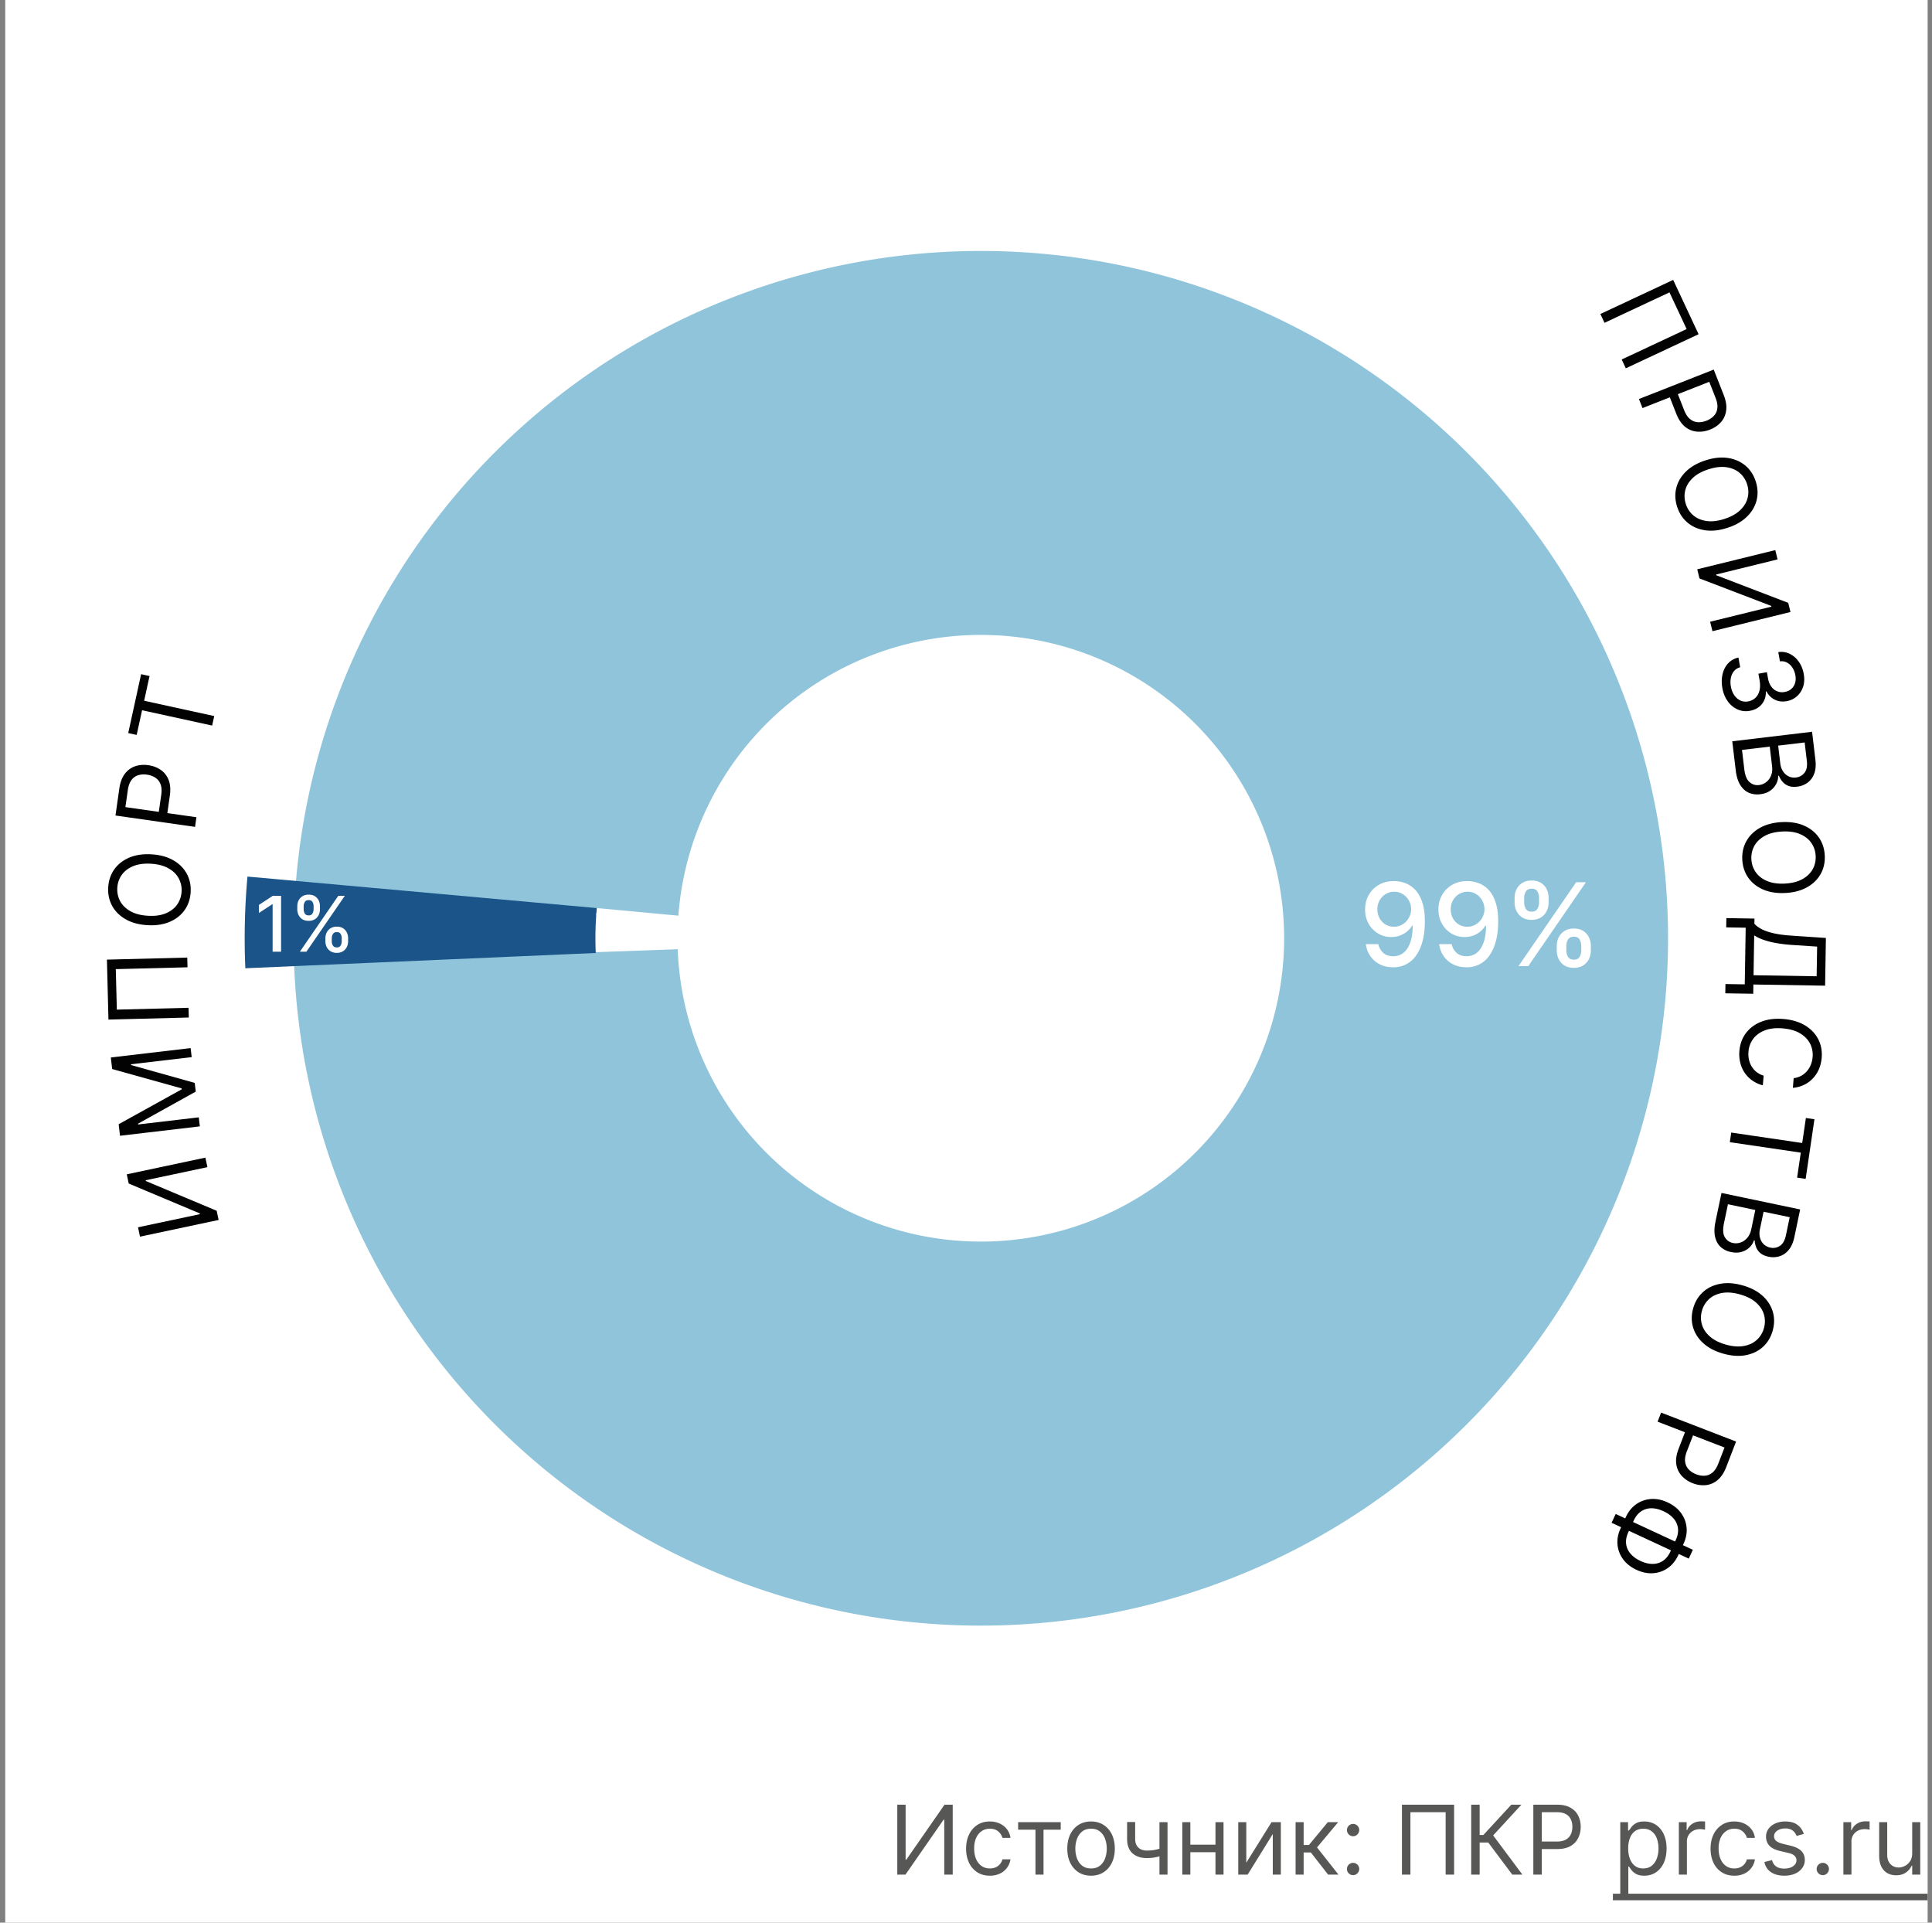 <svg xmlns="http://www.w3.org/2000/svg" fill="none" viewBox="0 0 201 200"><rect x="0" y="0" width="201" height="200" fill="#808080" stroke="none"/><path fill="#fff" d="M.546 0h200v200h-200z"/><path fill="#8FC4DB" d="M30.703 92.877a71.497 71.497 0 1 1-.11 7.303l39.917-1.439a31.554 31.554 0 1 0 .048-3.222l-39.855-2.642z"/><path fill="#1A5489" d="M25.746 91.183a71.49 71.49 0 0 0-.221 9.538l36.455-1.59a35.018 35.018 0 0 1 .108-4.67l-36.342-3.278z"/><path fill="#fff" d="M70.665 95.966l-8.626-.802.066-.702 8.625.802-.065.702z"/><path fill="#575756" d="M93.35 187.727h.867v5.725h.071l3.978-5.725h.852V195h-.88v-5.71h-.072L94.203 195h-.852v-7.273zM102.982 195.114c-.511 0-.951-.121-1.321-.363a2.362 2.362 0 0 1-.852-.997c-.199-.424-.298-.908-.298-1.453 0-.554.102-1.043.305-1.466a2.41 2.41 0 0 1 .86-.998c.369-.242.8-.363 1.292-.363.384 0 .729.071 1.037.214.308.142.56.34.757.596.196.256.318.554.365.895h-.838a1.301 1.301 0 0 0-.426-.661c-.218-.194-.511-.291-.881-.291-.326 0-.613.086-.859.256a1.669 1.669 0 0 0-.572.714c-.135.305-.202.664-.202 1.076 0 .421.066.788.199 1.101.135.312.324.555.568.728.246.172.535.259.866.259.218 0 .416-.038.593-.114a1.212 1.212 0 0 0 .714-.838h.838a1.937 1.937 0 0 1-1.086 1.481 2.372 2.372 0 0 1-1.059.224zM105.923 190.327v-.782h4.432v.782h-1.79V195h-.838v-4.673h-1.804zM113.51 195.114c-.493 0-.925-.118-1.296-.352a2.377 2.377 0 0 1-.867-.984c-.206-.421-.309-.913-.309-1.477 0-.568.103-1.064.309-1.488.208-.424.497-.753.867-.987.371-.234.803-.352 1.296-.352.492 0 .923.118 1.292.352.372.234.661.563.867.987.208.424.312.92.312 1.488 0 .564-.104 1.056-.312 1.477a2.35 2.35 0 0 1-.867.984c-.369.234-.8.352-1.292.352zm0-.753c.374 0 .682-.096.923-.288.242-.192.42-.444.536-.756.116-.313.174-.651.174-1.016 0-.364-.058-.704-.174-1.019a1.719 1.719 0 0 0-.536-.764c-.241-.194-.549-.291-.923-.291s-.682.097-.924.291c-.241.195-.42.449-.536.764a2.927 2.927 0 0 0-.174 1.019c0 .365.058.703.174 1.016.116.312.295.564.536.756.242.192.55.288.924.288zM121.465 189.545V195h-.838v-5.455h.838zm-.327 2.6v.781a7.605 7.605 0 0 1-.564.188 4.955 4.955 0 0 1-.59.125 5.053 5.053 0 0 1-.678.042c-.618 0-1.114-.167-1.488-.5-.372-.334-.557-.835-.557-1.503v-1.747h.838v1.747c0 .28.053.509.16.689.106.18.25.314.433.402.182.087.387.131.614.131.355 0 .676-.032.962-.096.289-.066.579-.153.87-.259zM126.653 191.889v.781h-3.011v-.781h3.011zm-2.812-2.344V195h-.838v-5.455h.838zm3.452 0V195h-.838v-5.455h.838zM129.661 193.764l2.628-4.219h.966V195h-.838v-4.219L129.803 195h-.98v-5.455h.838v4.219zM134.79 195v-5.455h.838v2.373h.554l1.96-2.373h1.08l-2.202 2.628 2.23 2.827h-1.079l-1.79-2.301h-.753V195h-.838zM140.772 195.057a.616.616 0 0 1-.451-.188.614.614 0 0 1-.188-.451c0-.176.062-.326.188-.451a.614.614 0 0 1 .451-.189c.175 0 .325.063.451.189a.615.615 0 0 1 .188.451c0 .116-.03.222-.089.319a.675.675 0 0 1-.231.235.614.614 0 0 1-.319.085zm0-4.048a.614.614 0 0 1-.451-.189.611.611 0 0 1-.188-.451c0-.175.062-.325.188-.451a.616.616 0 0 1 .451-.188c.175 0 .325.063.451.188a.618.618 0 0 1 .188.451.664.664 0 0 1-.32.554.605.605 0 0 1-.319.086zM151.281 187.727V195h-.88v-6.491h-3.665V195h-.881v-7.273h5.426zM157.333 195l-2.5-3.338h-.894V195h-.881v-7.273h.881v3.154h.383l2.912-3.154h1.051l-2.94 3.196 3.04 4.077h-1.052zM159.523 195v-7.273h2.457c.571 0 1.037.103 1.399.309.365.204.635.48.81.828.175.348.263.736.263 1.164 0 .429-.088.818-.263 1.169-.173.35-.44.629-.803.838-.362.206-.826.309-1.392.309h-1.761v-.781h1.733c.391 0 .704-.068.941-.203s.408-.317.515-.547c.109-.232.163-.493.163-.785a1.8 1.8 0 0 0-.163-.781 1.177 1.177 0 0 0-.519-.54c-.239-.132-.556-.198-.951-.198h-1.549V195h-.88zM168.569 197.045v-7.5h.81v.867h.099a7.74 7.74 0 0 1 .256-.362c.111-.149.27-.282.476-.398.208-.118.49-.178.845-.178.459 0 .864.115 1.215.345.35.23.623.555.82.976.196.422.295.919.295 1.492 0 .578-.099 1.078-.295 1.502a2.332 2.332 0 0 1-.817.98c-.348.23-.749.345-1.204.345-.35 0-.631-.058-.841-.174a1.561 1.561 0 0 1-.487-.402 5.406 5.406 0 0 1-.263-.376h-.071v2.883h-.838zm.824-4.772c0 .412.06.775.181 1.09.121.312.297.557.529.735.232.175.516.263.853.263.35 0 .642-.093.877-.277.236-.187.414-.438.532-.753.121-.317.181-.67.181-1.058 0-.384-.059-.729-.177-1.037a1.601 1.601 0 0 0-.529-.735c-.235-.183-.529-.274-.884-.274-.341 0-.628.087-.86.26-.232.17-.407.409-.525.717a2.935 2.935 0 0 0-.178 1.069zM174.663 195v-5.455h.81v.824h.056c.1-.27.28-.489.54-.657.261-.168.554-.252.881-.252a7.197 7.197 0 0 1 .44.014v.853a2.362 2.362 0 0 0-.195-.032 1.882 1.882 0 0 0-.316-.025c-.265 0-.502.056-.71.167a1.221 1.221 0 0 0-.668 1.111V195h-.838zM180.434 195.114c-.512 0-.952-.121-1.321-.363a2.358 2.358 0 0 1-.853-.997c-.199-.424-.298-.908-.298-1.453 0-.554.102-1.043.305-1.466a2.41 2.41 0 0 1 .86-.998c.369-.242.8-.363 1.292-.363.384 0 .73.071 1.037.214.308.142.56.34.757.596.196.256.318.554.365.895h-.838a1.301 1.301 0 0 0-.426-.661c-.218-.194-.511-.291-.88-.291-.327 0-.614.086-.86.256a1.669 1.669 0 0 0-.572.714 2.659 2.659 0 0 0-.202 1.076c0 .421.066.788.199 1.101.135.312.324.555.568.728.246.172.535.259.867.259.217 0 .415-.038.593-.114.177-.076.327-.184.451-.327.123-.142.21-.312.262-.511h.838a1.937 1.937 0 0 1-1.086 1.481 2.371 2.371 0 0 1-1.058.224zM187.667 190.767l-.753.213a1.415 1.415 0 0 0-.209-.366c-.09-.12-.213-.22-.369-.298a1.349 1.349 0 0 0-.601-.117c-.333 0-.612.077-.834.231-.22.151-.33.344-.33.579 0 .208.075.372.227.493.151.121.388.221.71.302l.81.199c.487.118.851.299 1.09.543.239.242.359.553.359.934 0 .313-.09.592-.27.838a1.793 1.793 0 0 1-.746.583c-.32.142-.691.213-1.115.213-.556 0-1.017-.121-1.381-.363-.365-.241-.596-.594-.693-1.058l.796-.199c.075.294.219.514.429.661.213.147.492.22.835.22.39 0 .701-.083.93-.249.232-.168.348-.369.348-.603a.633.633 0 0 0-.199-.476c-.132-.13-.336-.227-.61-.291l-.91-.213c-.499-.119-.866-.302-1.1-.551-.232-.251-.348-.564-.348-.941 0-.308.086-.58.259-.817.175-.236.413-.422.714-.557a2.503 2.503 0 0 1 1.029-.203c.54 0 .964.119 1.272.356.31.236.53.549.66.937zM189.639 195.057a.616.616 0 0 1-.451-.188.618.618 0 0 1-.188-.451c0-.176.063-.326.188-.451a.614.614 0 0 1 .451-.189c.175 0 .326.063.451.189a.615.615 0 0 1 .188.451.593.593 0 0 1-.089.319.62.62 0 0 1-.55.32zM191.782 195v-5.455h.81v.824h.057c.099-.27.279-.489.539-.657.261-.168.554-.252.881-.252a7.106 7.106 0 0 1 .44.014v.853a2.362 2.362 0 0 0-.195-.032 1.874 1.874 0 0 0-.316-.025c-.265 0-.502.056-.71.167a1.221 1.221 0 0 0-.668 1.111V195h-.838zM198.94 192.77v-3.225h.838V195h-.838v-.923h-.057a1.777 1.777 0 0 1-.596.706c-.27.192-.611.288-1.023.288-.341 0-.644-.075-.909-.224a1.562 1.562 0 0 1-.625-.682c-.151-.305-.227-.69-.227-1.154v-3.466h.838v3.41c0 .397.111.715.334.951.225.237.511.355.859.355.208 0 .42-.053.636-.159.218-.107.4-.27.547-.49.149-.221.223-.501.223-.842z"/><path fill="#575756" d="M167.802 196.989h32.743v.681h-32.743v-.681z"/><path fill="#020203" d="M14.566 128.642l-.207-.975 6.438-1.367-.017-.08-7.388-3.106-.203-.958 8.179-1.737.21.99-6.422 1.364.017.08 7.368 3.093.204.959-8.18 1.737zM12.485 118.145l-.14-1.2 6.561-3.632-.011-.098-7.225-2.012-.141-1.2 8.304-.976.11.941-6.309.741.01.081 6.614 1.854.107.908-6.005 3.337.01.081 6.31-.741.11.94-8.305.976zM11.123 99.823l8.359-.214.026 1.012-7.461.191.108 4.212 7.46-.191.027 1.012-8.359.215-.16-6.237zM15.77 88.87c.88.053 1.632.258 2.253.615.622.357 1.09.823 1.405 1.398.314.575.45 1.219.406 1.93-.043.712-.255 1.335-.636 1.868-.382.533-.903.94-1.563 1.218-.66.28-1.43.392-2.311.339-.88-.053-1.631-.258-2.254-.615-.621-.357-1.09-.823-1.404-1.398-.314-.575-.45-1.22-.406-1.93.043-.713.255-1.335.636-1.868.382-.534.903-.94 1.563-1.219.66-.279 1.431-.391 2.311-.338zm-.059.978c-.723-.044-1.34.04-1.852.252-.511.209-.907.51-1.188.905a2.53 2.53 0 0 0-.466 1.346c-.03.506.07.971.3 1.397.23.423.587.77 1.07 1.042.483.27 1.085.426 1.808.47.723.044 1.34-.039 1.852-.248.511-.212.907-.513 1.188-.906a2.55 2.55 0 0 0 .466-1.35 2.53 2.53 0 0 0-.3-1.392c-.23-.426-.587-.773-1.07-1.043-.483-.272-1.085-.43-1.808-.473zM20.292 86.012l-8.278-1.18.399-2.797c.092-.65.285-1.163.578-1.542.291-.382.649-.644 1.073-.787.425-.143.881-.18 1.369-.11.488.069.916.232 1.287.488.37.254.645.603.824 1.05.175.445.217.99.125 1.634l-.285 2.005-.89-.127.282-1.972c.063-.445.037-.813-.078-1.104a1.388 1.388 0 0 0-.539-.675 2.099 2.099 0 0 0-.867-.313 2.072 2.072 0 0 0-.915.059 1.34 1.34 0 0 0-.699.502c-.19.251-.317.601-.38 1.051l-.252 1.763 7.389 1.053-.143 1.002zM14.219 76.45l-.878-.193 1.34-6.126.878.192-.562 2.568 7.29 1.596-.215.989-7.291-1.595-.562 2.568zM176.717 34.766l-7.573 3.546-.429-.917 6.759-3.165-1.787-3.816-6.759 3.165-.429-.917 7.573-3.546 2.645 5.65zM170.511 41.508l7.781-3.063 1.034 2.63c.24.61.327 1.152.259 1.626-.064.476-.246.881-.544 1.215a2.936 2.936 0 0 1-1.136.772c-.458.18-.912.25-1.36.21a2.247 2.247 0 0 1-1.235-.505c-.373-.301-.678-.754-.917-1.36l-.741-1.884.836-.329.729 1.854c.165.418.369.725.613.922.244.196.511.303.802.32.294.02.597-.033.908-.155a2.06 2.06 0 0 0 .767-.504c.201-.21.321-.471.359-.782.042-.312-.021-.679-.188-1.102l-.651-1.656-6.945 2.733-.371-.942zM179.702 54.913c-.839.27-1.614.35-2.323.244-.709-.107-1.314-.372-1.815-.794-.502-.422-.861-.973-1.079-1.652-.218-.68-.246-1.336-.084-1.971.163-.635.501-1.203 1.015-1.702.515-.5 1.192-.884 2.031-1.153.84-.27 1.614-.351 2.323-.244.709.107 1.314.372 1.816.794.501.422.861.973 1.079 1.652.217.679.245 1.336.083 1.971-.162.635-.5 1.203-1.015 1.702-.514.5-1.191.884-2.031 1.153zm-.299-.933c.689-.22 1.234-.523 1.634-.906.402-.38.661-.805.779-1.274a2.535 2.535 0 0 0-.053-1.424 2.555 2.555 0 0 0-.786-1.193c-.368-.31-.827-.505-1.375-.583-.547-.076-1.166-.004-1.855.218-.69.22-1.235.521-1.636.902-.4.383-.66.807-.779 1.274-.118.47-.1.946.055 1.428s.416.878.784 1.189c.37.313.828.507 1.375.583.549.079 1.168.008 1.857-.214zM184.695 57.223l.237.968-6.391 1.57.02.08 7.482 2.87.234.951-8.12 1.996-.241-.984 6.375-1.567-.02-.079-7.462-2.858-.234-.951 8.12-1.996zM179.194 71.585a3.57 3.57 0 0 1 .018-1.468c.108-.445.302-.819.583-1.12.283-.3.638-.5 1.066-.6l.182 1.013c-.261.07-.474.202-.638.397a1.598 1.598 0 0 0-.328.71 2.325 2.325 0 0 0-.001.893c.063.353.181.656.354.907.172.25.382.434.63.55.247.116.516.148.805.096.303-.055.556-.178.759-.37.206-.191.349-.444.428-.757.079-.313.081-.678.006-1.096l-.119-.659.884-.159.119.66c.059.326.169.602.332.827a1.355 1.355 0 0 0 1.396.57c.279-.05.51-.155.694-.316.185-.16.314-.363.389-.609.075-.243.085-.516.031-.819a2.105 2.105 0 0 0-.302-.775 1.517 1.517 0 0 0-.556-.53 1.178 1.178 0 0 0-.745-.132l-.174-.964c.434-.062.836 0 1.204.186.37.185.682.458.935.819.254.363.423.782.508 1.256.092.51.068.965-.073 1.366-.138.4-.357.73-.657.985a2.144 2.144 0 0 1-1.032.489c-.463.083-.88.032-1.251-.153a1.88 1.88 0 0 1-.856-.862l-.065.012c.008.535-.14.98-.443 1.337-.301.355-.713.58-1.235.674a2.12 2.12 0 0 1-1.272-.148 2.517 2.517 0 0 1-1.013-.838 3.268 3.268 0 0 1-.563-1.372zM180.221 77.11l8.303-.989.345 2.903c.069.579.026 1.067-.129 1.467-.153.4-.386.71-.699.934a2.27 2.27 0 0 1-1.074.408c-.357.042-.659.014-.907-.086a1.495 1.495 0 0 1-.61-.429 2.267 2.267 0 0 1-.378-.625l-.081.01c.014.256-.045.522-.177.798a1.95 1.95 0 0 1-.62.727c-.283.21-.643.34-1.08.392-.417.05-.802 0-1.157-.15s-.654-.417-.897-.802c-.244-.385-.404-.904-.482-1.558l-.357-3zm1.012.899l.237 1.994c.078.657.261 1.108.548 1.354.289.248.617.35.982.306.281-.033.532-.136.753-.307.223-.172.391-.399.502-.68.115-.283.15-.605.107-.968l-.243-2.043-2.886.344zm3.762-.448l.222 1.865c.036.303.128.569.276.798.148.231.339.406.572.524.233.12.496.162.788.128.365-.044.659-.208.883-.492.227-.284.307-.702.241-1.254l-.225-1.897-2.757.328zM185.746 92.89c-.881.046-1.65-.073-2.308-.357-.658-.285-1.176-.695-1.553-1.231-.377-.537-.584-1.161-.621-1.873-.037-.712.103-1.355.422-1.927.319-.573.791-1.035 1.416-1.387.625-.351 1.378-.55 2.258-.596.881-.046 1.65.073 2.308.357.659.285 1.176.695 1.553 1.231.377.537.584 1.16.621 1.873.038.712-.103 1.355-.422 1.927-.319.573-.791 1.035-1.416 1.387-.625.351-1.377.55-2.258.596zm-.051-.978c.723-.038 1.327-.191 1.811-.459.485-.265.845-.61 1.079-1.034.234-.42.338-.884.311-1.39a2.547 2.547 0 0 0-.455-1.353c-.277-.395-.67-.7-1.18-.916-.51-.213-1.127-.3-1.85-.263-.723.038-1.327.19-1.811.455-.485.268-.845.612-1.079 1.033a2.546 2.546 0 0 0-.311 1.394c.026.506.178.956.455 1.35.277.397.67.702 1.18.916.51.216 1.127.305 1.85.267zM179.607 95.504l2.923.048-.009.539c.166.188.401.366.706.534.308.171.719.318 1.234.44.518.126 1.177.215 1.976.266l3.524.237-.081 4.964-7.462-.122-.016.963-2.906-.047.015-.963 2.009.032.096-5.894-2.025-.033.016-.964zm2.894 1.795l-.067 4.148 6.564.107.05-3.086-2.627-.174a15.272 15.272 0 0 1-1.654-.198 8.524 8.524 0 0 1-1.305-.336 4.506 4.506 0 0 1-.961-.46zM186.525 113.16l.084-1.009a2.106 2.106 0 0 0 1.39-.74c.169-.196.302-.419.399-.667.098-.249.158-.512.181-.788a2.547 2.547 0 0 0-.268-1.403c-.221-.429-.57-.784-1.046-1.067-.476-.28-1.075-.45-1.797-.511-.721-.06-1.34.009-1.856.206-.517.2-.92.493-1.209.878a2.55 2.55 0 0 0-.496 1.339c-.024.277-.008.546.047.807.054.262.148.503.279.724a2.143 2.143 0 0 0 1.252.961l-.085 1.009a3.374 3.374 0 0 1-1.108-.51 3.135 3.135 0 0 1-1.245-1.87 3.74 3.74 0 0 1-.084-1.199c.059-.711.285-1.329.679-1.853.393-.524.923-.918 1.59-1.182.666-.264 1.439-.359 2.318-.286.879.073 1.625.296 2.239.666.613.371 1.07.848 1.371 1.43.301.582.422 1.229.363 1.939-.035.421-.129.81-.282 1.169-.153.362-.36.682-.621.96a3.065 3.065 0 0 1-.917.677c-.35.173-.743.28-1.178.32zM187.88 116.297l.889.131-.914 6.204-.889-.131.383-2.601-7.383-1.088.147-1.001 7.384 1.087.383-2.601zM179.099 124.094l8.184 1.716-.6 2.861c-.119.57-.317 1.019-.591 1.348-.272.33-.593.55-.961.662a2.257 2.257 0 0 1-1.148.043c-.351-.074-.629-.197-.832-.37a1.499 1.499 0 0 1-.441-.602 2.274 2.274 0 0 1-.159-.713l-.08-.017a1.629 1.629 0 0 1-.422.7c-.213.22-.486.383-.82.491-.335.108-.717.117-1.149.026a2.244 2.244 0 0 1-1.048-.511c-.289-.255-.487-.604-.594-1.047-.108-.442-.094-.986.041-1.63l.62-2.957zm.672 1.175l-.412 1.966c-.136.647-.107 1.133.086 1.457.196.328.473.529.833.604.277.059.547.042.811-.05.267-.092.498-.253.694-.485.199-.231.336-.525.411-.882l.422-2.014-2.845-.596zm3.708.777l-.386 1.839a1.86 1.86 0 0 0 .007.844c.066.267.191.493.375.679.183.188.418.313.706.373.36.076.691.014.994-.184.305-.197.515-.567.629-1.111l.392-1.87-2.717-.57zM179.294 140.812c-.849-.237-1.54-.596-2.073-1.076-.533-.48-.892-1.034-1.078-1.662-.186-.629-.183-1.287.01-1.973.192-.687.53-1.251 1.015-1.692.486-.44 1.08-.728 1.785-.861.704-.134 1.481-.082 2.33.156.85.238 1.541.596 2.073 1.076.533.48.892 1.034 1.078 1.663.186.628.183 1.286-.009 1.973-.192.686-.531 1.25-1.016 1.691-.485.441-1.08.728-1.784.862-.705.133-1.482.081-2.331-.157zm.264-.943c.697.195 1.318.243 1.863.144.545-.097.995-.308 1.352-.635a2.53 2.53 0 0 0 .74-1.218c.136-.487.136-.963.001-1.428-.136-.462-.412-.877-.826-1.245-.415-.364-.972-.644-1.669-.84-.697-.195-1.318-.244-1.862-.148-.545.1-.996.311-1.352.635a2.548 2.548 0 0 0-.74 1.222 2.518 2.518 0 0 0 0 1.424c.135.465.411.88.826 1.245.414.367.97.649 1.667.844zM172.817 146.942l7.8 3.012-1.017 2.635c-.237.612-.54 1.07-.911 1.373a2.222 2.222 0 0 1-1.223.526 2.926 2.926 0 0 1-1.358-.201 2.956 2.956 0 0 1-1.144-.765 2.253 2.253 0 0 1-.567-1.208c-.071-.474.011-1.014.245-1.621l.73-1.889.838.323-.718 1.859c-.162.419-.219.783-.172 1.093.046.31.171.57.373.779.204.213.462.38.774.5.312.121.614.17.905.148.291-.019.555-.13.794-.332.241-.202.444-.515.607-.939l.642-1.66-6.963-2.688.365-.945zM175.152 160.582l-.557 1.2c-.261.563-.619 1.004-1.074 1.325-.454.32-.964.5-1.529.541-.565.041-1.144-.077-1.737-.352-.592-.275-1.056-.642-1.393-1.101a3.006 3.006 0 0 1-.581-1.521c-.051-.555.054-1.114.315-1.677l.557-1.2c.261-.563.619-1.004 1.074-1.324.455-.32.965-.501 1.53-.541.565-.041 1.143.076 1.736.351.592.275 1.057.642 1.393 1.101.336.459.53.966.581 1.521.051.555-.053 1.114-.315 1.677zm-.814-.378c.199-.43.277-.834.235-1.214a1.91 1.91 0 0 0-.452-1.025c-.259-.303-.61-.557-1.054-.764-.44-.204-.857-.306-1.253-.307a1.914 1.914 0 0 0-1.071.318c-.317.213-.576.534-.775.964l-.557 1.199c-.2.43-.277.833-.234 1.211.043.38.194.721.452 1.024.257.306.608.562 1.053.768.439.204.857.305 1.254.303.396.001.753-.105 1.071-.318.316-.21.574-.53.774-.959l.557-1.2zm1.356 1.926l-8.028-3.727.426-.918 8.028 3.727-.426.918z"/><path fill="#fff" d="M145.051 91.653c.389.003.772.074 1.15.213.378.14.719.367 1.023.682.307.316.551.742.733 1.279.184.534.278 1.199.281 1.994 0 .764-.077 1.445-.23 2.041-.153.594-.374 1.095-.661 1.505a2.89 2.89 0 0 1-1.035.933 2.91 2.91 0 0 1-1.372.319c-.52 0-.982-.102-1.385-.307a2.63 2.63 0 0 1-.985-.847 2.82 2.82 0 0 1-.473-1.253h1.3c.085.375.259.679.52.912.264.23.605.345 1.023.345.639 0 1.138-.279 1.496-.835.357-.56.538-1.341.541-2.344h-.068a2.37 2.37 0 0 1-.554.63 2.495 2.495 0 0 1-.738.41 2.594 2.594 0 0 1-.873.144c-.503 0-.96-.123-1.372-.37a2.74 2.74 0 0 1-.985-1.019c-.244-.432-.366-.924-.366-1.478 0-.552.125-1.052.375-1.5a2.798 2.798 0 0 1 1.057-1.066c.454-.264.987-.393 1.598-.388zm.004 1.108c-.333 0-.632.083-.899.248a1.75 1.75 0 0 0-.627.66c-.153.276-.23.582-.23.92 0 .338.074.645.222.92.15.274.355.491.613.653.262.159.56.239.895.239.25 0 .483-.049.699-.145.216-.097.405-.23.567-.4a1.95 1.95 0 0 0 .379-.589 1.78 1.78 0 0 0 .137-.69c0-.321-.077-.62-.231-.895a1.789 1.789 0 0 0-.622-.665 1.629 1.629 0 0 0-.903-.256zM152.679 91.653c.39.003.773.074 1.151.213.378.14.719.367 1.023.682.307.316.551.742.733 1.279.184.534.278 1.199.281 1.994 0 .764-.077 1.445-.23 2.041-.154.594-.374 1.095-.661 1.505a2.89 2.89 0 0 1-1.035.933 2.91 2.91 0 0 1-1.372.319c-.52 0-.982-.102-1.385-.307a2.63 2.63 0 0 1-.985-.847 2.82 2.82 0 0 1-.473-1.253h1.3c.085.375.259.679.52.912.264.23.605.345 1.023.345.639 0 1.137-.279 1.495-.835.358-.56.539-1.341.542-2.344h-.069a2.478 2.478 0 0 1-1.291 1.04 2.594 2.594 0 0 1-.873.144c-.503 0-.961-.123-1.372-.37a2.733 2.733 0 0 1-.985-1.019c-.244-.432-.366-.924-.366-1.478 0-.552.125-1.052.375-1.5a2.795 2.795 0 0 1 1.056-1.066c.455-.264.988-.393 1.598-.388zm.005 1.108c-.333 0-.632.083-.899.248a1.75 1.75 0 0 0-.627.66c-.153.276-.23.582-.23.92 0 .338.074.645.222.92.15.274.355.491.613.653.262.159.56.239.895.239.25 0 .483-.049.699-.145.216-.097.405-.23.567-.4a1.95 1.95 0 0 0 .379-.589c.091-.219.136-.449.136-.69 0-.321-.076-.62-.23-.895a1.789 1.789 0 0 0-.622-.665 1.629 1.629 0 0 0-.903-.256zM161.962 98.864v-.46c0-.33.068-.631.204-.904.14-.276.341-.496.605-.66.268-.168.59-.252.968-.252.386 0 .71.082.971.247.262.165.459.385.593.66.136.276.204.579.204.908v.46c0 .33-.068.633-.204.908a1.648 1.648 0 0 1-.601.661c-.262.165-.583.247-.963.247-.384 0-.708-.082-.972-.247a1.648 1.648 0 0 1-.601-.66 2.023 2.023 0 0 1-.204-.908zm.993-.46v.46c0 .244.058.465.174.664.117.2.32.299.61.299.287 0 .487-.1.601-.299.113-.199.17-.42.17-.664v-.46a1.34 1.34 0 0 0-.166-.665c-.108-.2-.31-.299-.605-.299-.284 0-.486.1-.605.299-.12.198-.179.42-.179.664zm-5.382-4.535v-.46c0-.33.068-.632.204-.908.139-.275.341-.495.605-.66.267-.165.59-.247.968-.247.386 0 .71.082.971.247.262.165.459.385.593.66.133.276.2.578.2.908v.46c0 .33-.068.632-.205.908a1.605 1.605 0 0 1-.596.66c-.262.165-.583.248-.963.248-.387 0-.712-.083-.976-.248a1.65 1.65 0 0 1-.597-.66 2.023 2.023 0 0 1-.204-.908zm.997-.46v.46c0 .245.057.466.17.665.117.199.32.298.61.298.284 0 .483-.1.596-.298.117-.199.175-.42.175-.665v-.46c0-.244-.056-.466-.166-.665-.111-.199-.313-.298-.605-.298-.285 0-.486.1-.606.298-.116.2-.174.42-.174.665zm-.593 7.091l6-8.727h1.019l-6 8.727h-1.019zM29.242 93.182V99h-.88v-4.938h-.034l-1.392.91v-.841l1.451-.95h.855zM33.853 97.91v-.308c0-.22.046-.42.136-.602a1.09 1.09 0 0 1 .404-.44 1.19 1.19 0 0 1 .645-.168c.257 0 .473.055.648.165.174.11.305.256.394.44.091.184.137.386.137.605v.307c0 .22-.046.421-.137.605-.09.182-.224.329-.4.44a1.18 1.18 0 0 1-.642.165 1.2 1.2 0 0 1-.648-.165 1.092 1.092 0 0 1-.4-.44 1.345 1.345 0 0 1-.137-.605zm.662-.308v.307c0 .163.039.31.117.443.077.133.213.2.406.2.191 0 .325-.067.4-.2a.878.878 0 0 0 .114-.443v-.307a.895.895 0 0 0-.11-.443c-.073-.133-.207-.199-.404-.199-.19 0-.324.067-.404.2a.845.845 0 0 0-.119.442zm-3.588-3.023v-.306c0-.22.046-.422.136-.605.093-.184.228-.33.404-.44.178-.11.393-.165.645-.165.257 0 .473.054.647.164.175.11.306.257.395.44.09.184.134.386.134.606v.306c0 .22-.046.422-.136.606-.09.181-.222.328-.398.44-.174.11-.389.165-.642.165-.258 0-.475-.055-.65-.165a1.1 1.1 0 0 1-.399-.44 1.345 1.345 0 0 1-.136-.606zm.665-.306v.306c0 .163.038.311.113.444.078.132.214.199.407.199.19 0 .322-.067.397-.2a.86.86 0 0 0 .117-.443v-.306a.895.895 0 0 0-.11-.444c-.075-.132-.21-.198-.404-.198-.19 0-.324.066-.404.198a.86.86 0 0 0-.116.444zM31.197 99l4-5.818h.679l-4 5.818h-.68z"/></svg>